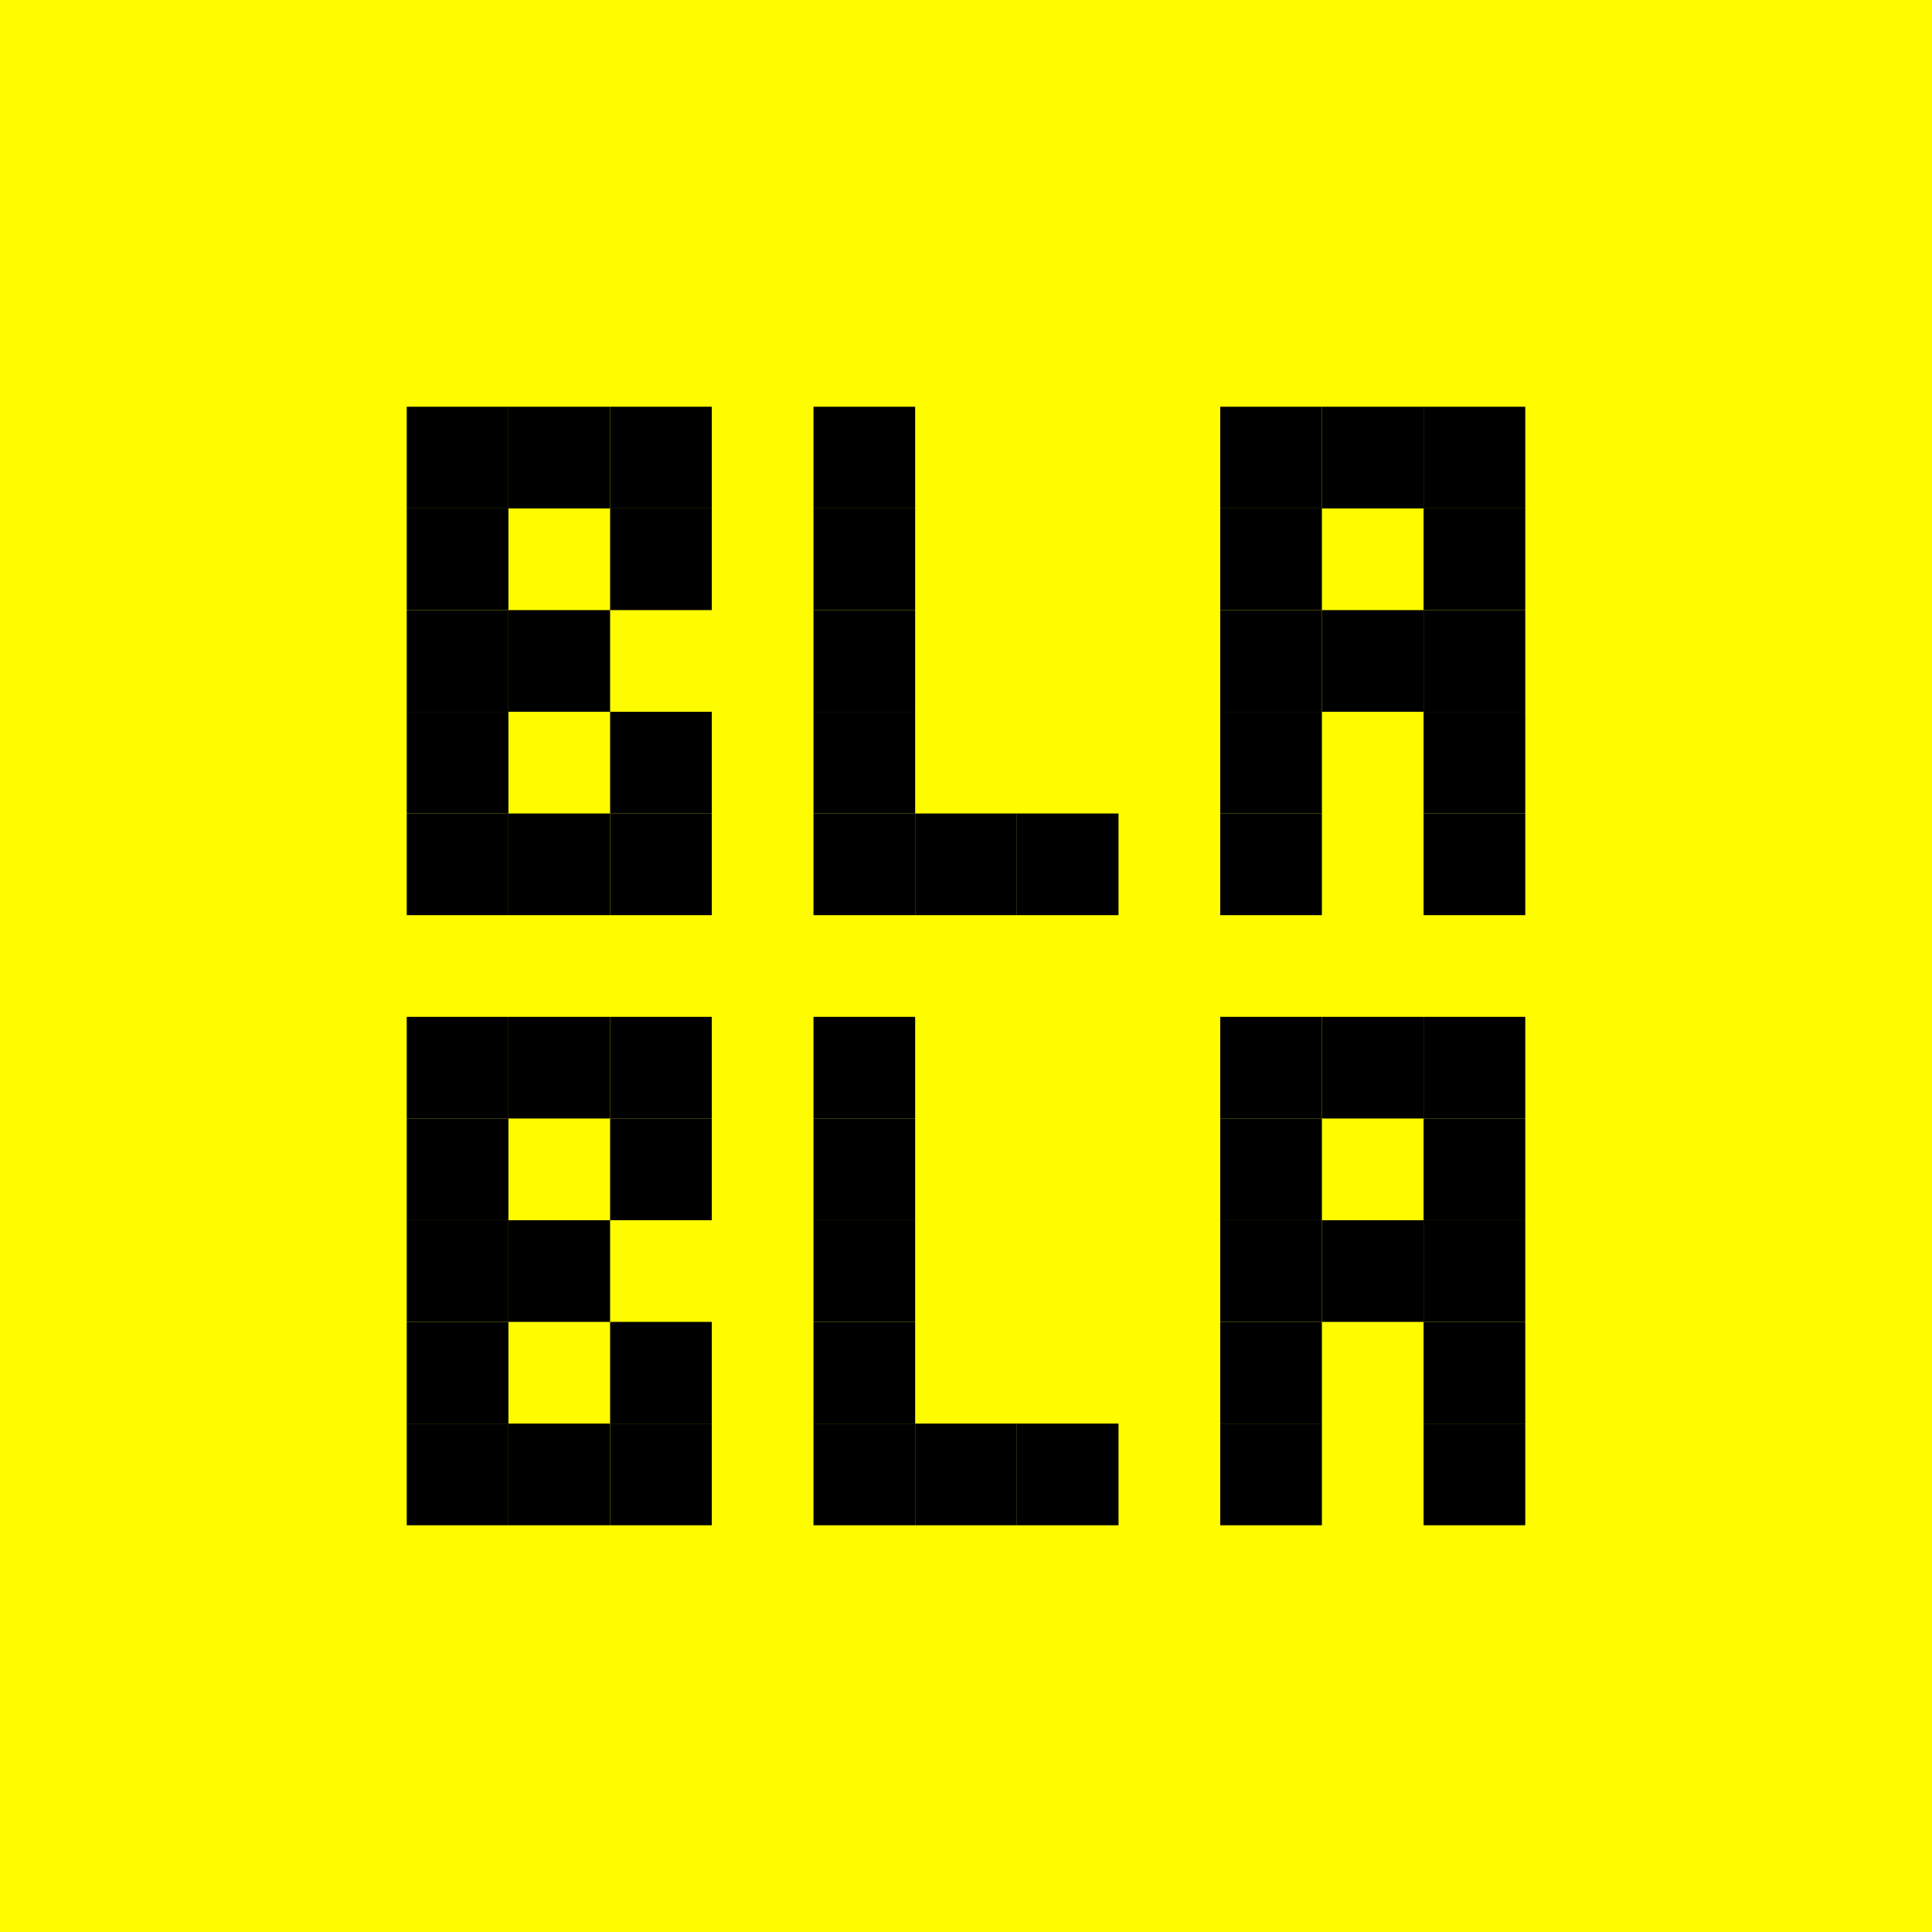 <svg width="19" height="19" viewBox="0 0 19 19" fill="none" xmlns="http://www.w3.org/2000/svg">
<rect width="19" height="19" fill="#FFFC00"/>
<rect x="5" y="4" width="1" height="1" fill="black"/>
<rect x="4" y="4" width="1" height="1" fill="black"/>
<rect x="6" y="4" width="1" height="1" fill="black"/>
<rect x="6" y="5" width="1" height="1" fill="black"/>
<rect x="6" y="7" width="1" height="1" fill="black"/>
<rect x="6" y="8" width="1" height="1" fill="black"/>
<rect x="5" y="8" width="1" height="1" fill="black"/>
<rect x="12" y="4" width="1" height="1" fill="black"/>
<rect x="13" y="4" width="1" height="1" fill="black"/>
<rect x="14" y="4" width="1" height="1" fill="black"/>
<rect x="14" y="5" width="1" height="1" fill="black"/>
<rect x="14" y="6" width="1" height="1" fill="black"/>
<rect x="14" y="7" width="1" height="1" fill="black"/>
<rect x="13" y="6" width="1" height="1" fill="black"/>
<rect x="14" y="8" width="1" height="1" fill="black"/>
<rect x="12" y="6" width="1" height="1" fill="black"/>
<rect x="12" y="7" width="1" height="1" fill="black"/>
<rect x="12" y="8" width="1" height="1" fill="black"/>
<rect x="12" y="5" width="1" height="1" fill="black"/>
<rect x="4" y="8" width="1" height="1" fill="black"/>
<rect x="4" y="7" width="1" height="1" fill="black"/>
<rect x="4" y="6" width="1" height="1" fill="black"/>
<rect x="4" y="5" width="1" height="1" fill="black"/>
<rect x="8" y="4" width="1" height="1" fill="black"/>
<rect x="8" y="5" width="1" height="1" fill="black"/>
<rect x="8" y="6" width="1" height="1" fill="black"/>
<rect x="8" y="7" width="1" height="1" fill="black"/>
<rect x="8" y="8" width="1" height="1" fill="black"/>
<rect x="9" y="8" width="1" height="1" fill="black"/>
<rect x="10" y="8" width="1" height="1" fill="black"/>
<rect x="5" y="6" width="1" height="1" fill="black"/>
<rect x="5" y="10" width="1" height="1" fill="black"/>
<rect x="4" y="10" width="1" height="1" fill="black"/>
<rect x="6" y="10" width="1" height="1" fill="black"/>
<rect x="6" y="11" width="1" height="1" fill="black"/>
<rect x="6" y="13" width="1" height="1" fill="black"/>
<rect x="6" y="14" width="1" height="1" fill="black"/>
<rect x="5" y="14" width="1" height="1" fill="black"/>
<rect x="12" y="10" width="1" height="1" fill="black"/>
<rect x="13" y="10" width="1" height="1" fill="black"/>
<rect x="14" y="10" width="1" height="1" fill="black"/>
<rect x="14" y="11" width="1" height="1" fill="black"/>
<rect x="14" y="12" width="1" height="1" fill="black"/>
<rect x="14" y="13" width="1" height="1" fill="black"/>
<rect x="13" y="12" width="1" height="1" fill="black"/>
<rect x="14" y="14" width="1" height="1" fill="black"/>
<rect x="12" y="12" width="1" height="1" fill="black"/>
<rect x="12" y="13" width="1" height="1" fill="black"/>
<rect x="12" y="14" width="1" height="1" fill="black"/>
<rect x="12" y="11" width="1" height="1" fill="black"/>
<rect x="4" y="14" width="1" height="1" fill="black"/>
<rect x="4" y="13" width="1" height="1" fill="black"/>
<rect x="4" y="12" width="1" height="1" fill="black"/>
<rect x="4" y="11" width="1" height="1" fill="black"/>
<rect x="8" y="10" width="1" height="1" fill="black"/>
<rect x="8" y="11" width="1" height="1" fill="black"/>
<rect x="8" y="12" width="1" height="1" fill="black"/>
<rect x="8" y="13" width="1" height="1" fill="black"/>
<rect x="8" y="14" width="1" height="1" fill="black"/>
<rect x="9" y="14" width="1" height="1" fill="black"/>
<rect x="10" y="14" width="1" height="1" fill="black"/>
<rect x="5" y="12" width="1" height="1" fill="black"/>
</svg>
